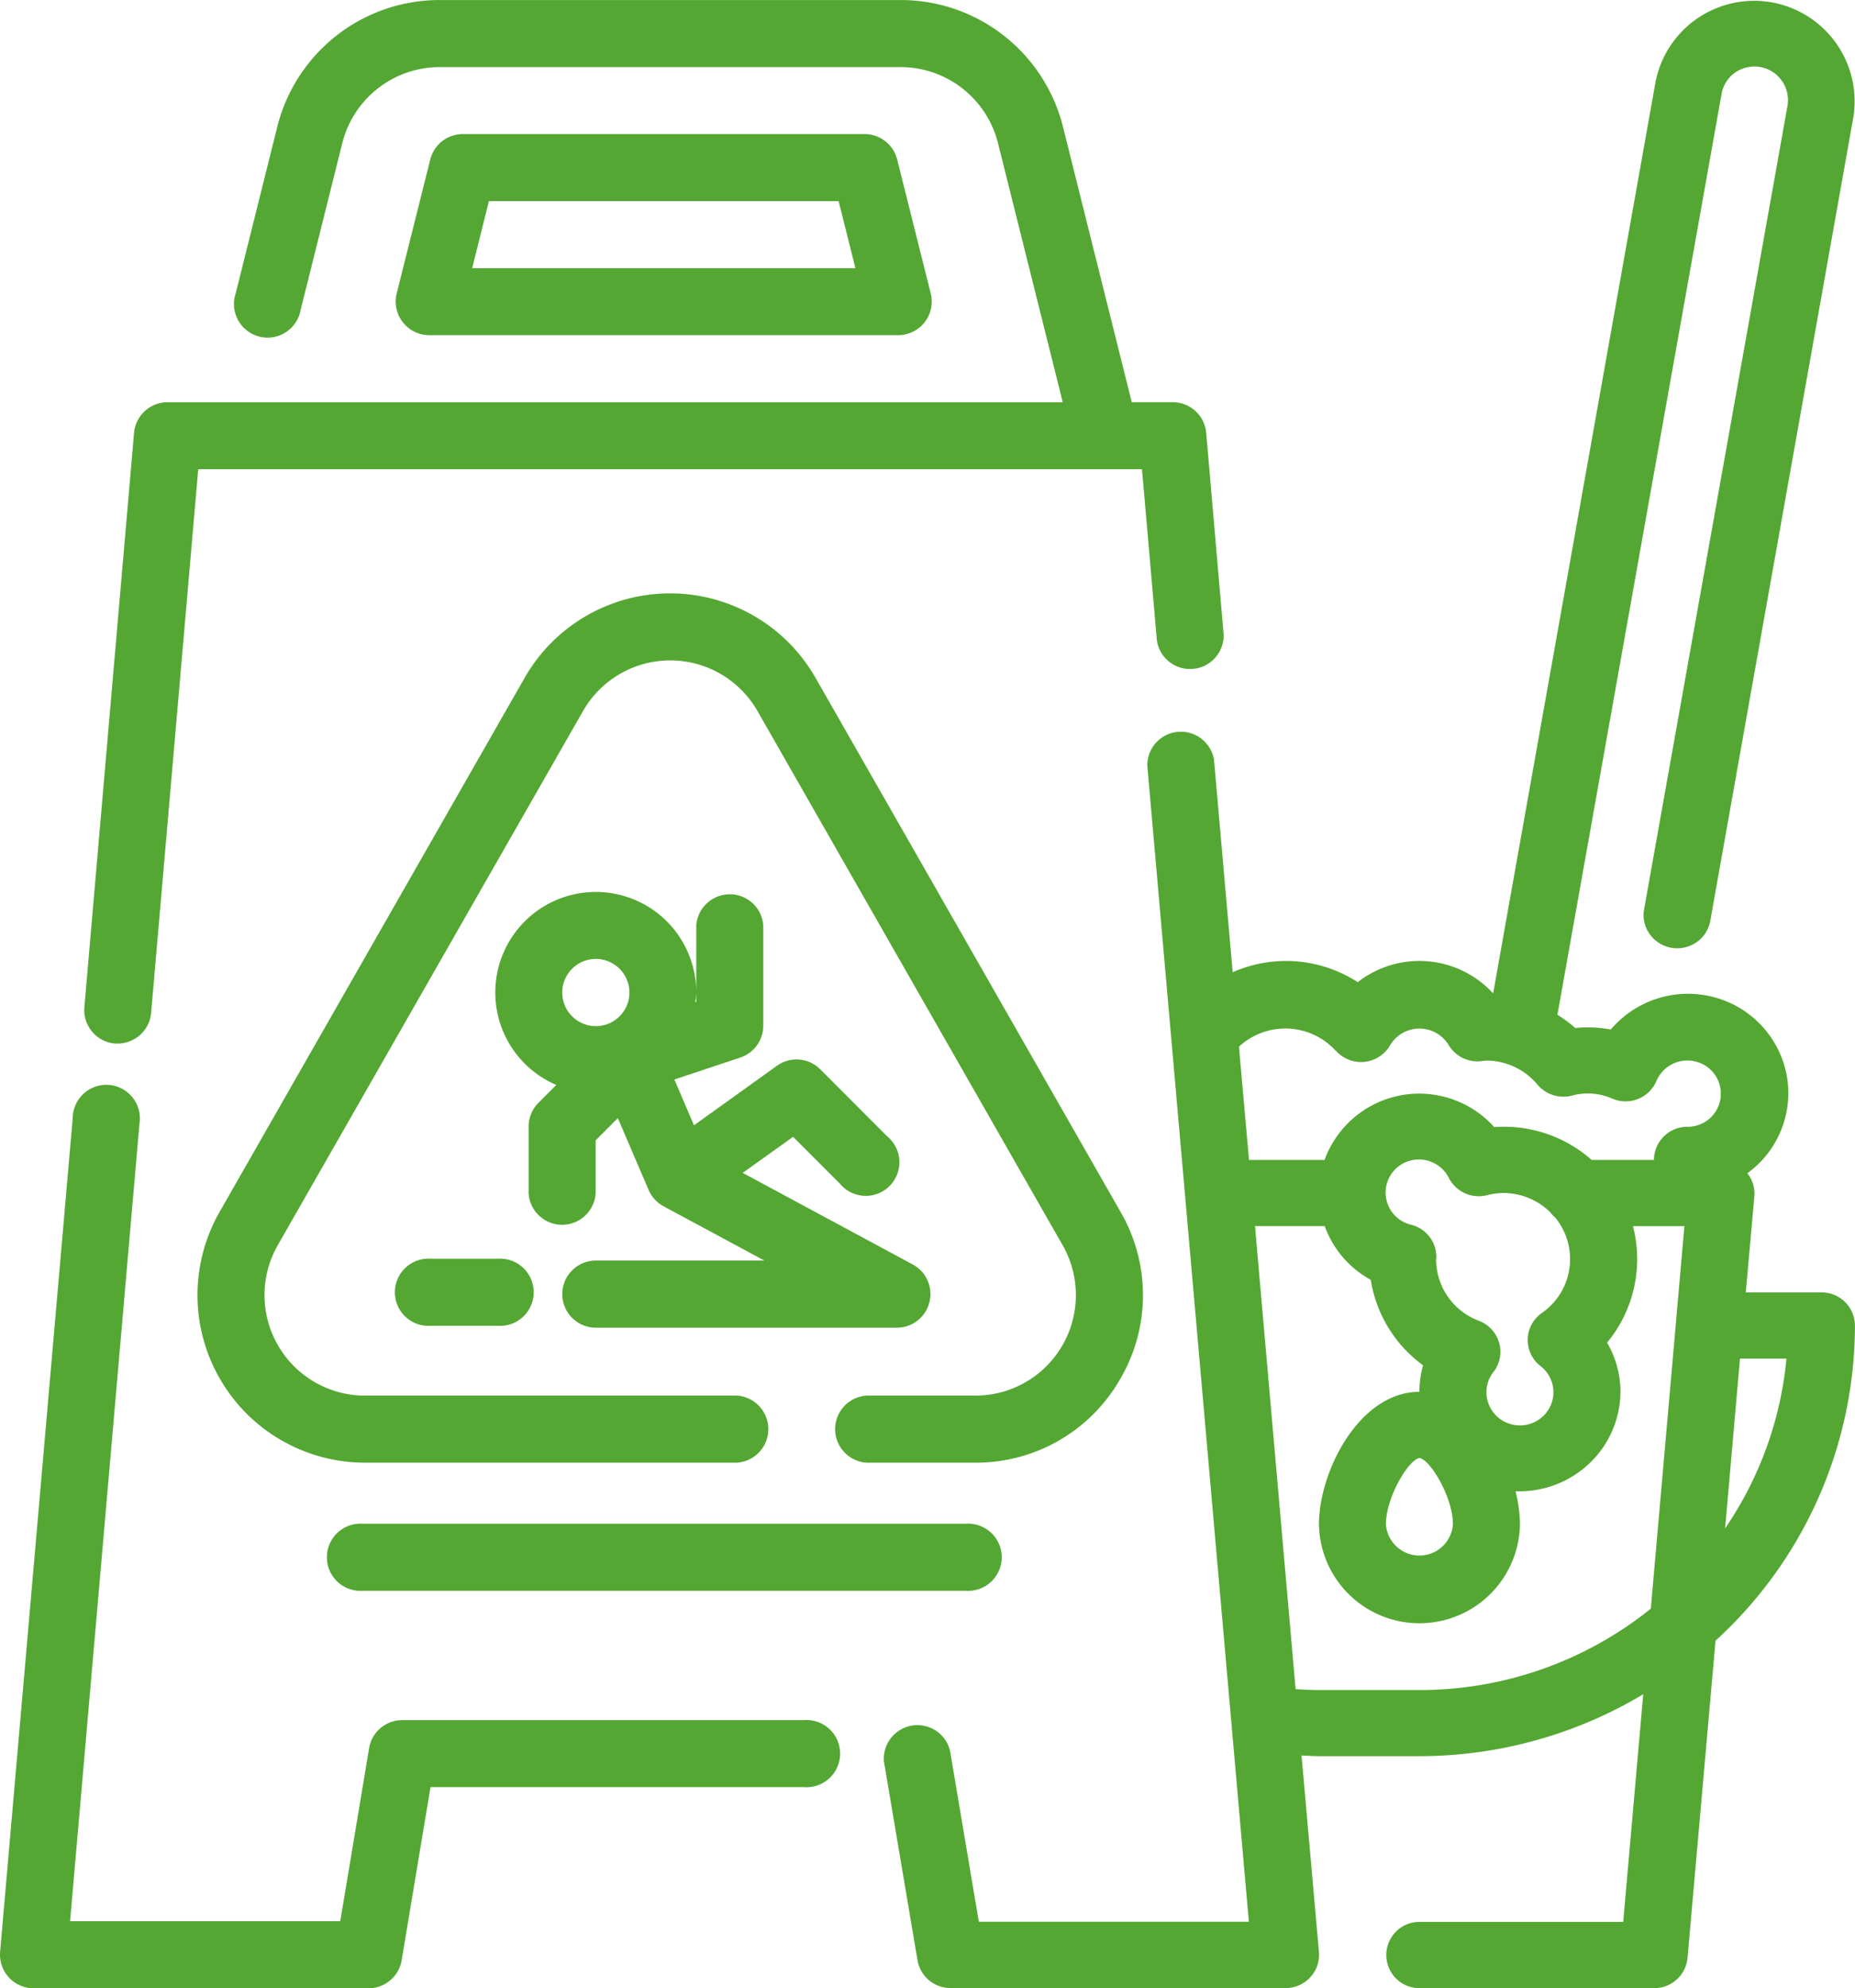 <svg xmlns="http://www.w3.org/2000/svg" width="66.272" height="71" viewBox="0 0 66.272 71">
  <g id="office-mop" transform="translate(7)">
    <g id="グループ_20" data-name="グループ 20" transform="translate(-7 0)">
      <path id="パス_38" data-name="パス 38" d="M65.707,49.333a1.19,1.19,0,0,0-1.2-1.183h-2.7l.308-3.448a1.16,1.16,0,0,0-.253-.806,3.531,3.531,0,0,0,1.4-3.533A3.567,3.567,0,0,0,60.639,37.6a3.615,3.615,0,0,0-3.654,1.162,4.582,4.582,0,0,0-1.27-.053,4.836,4.836,0,0,0-.637-.473L60.943,5.348a1.174,1.174,0,0,1,.492-.763A1.2,1.2,0,0,1,63.3,5.76L58.179,34.443a1.176,1.176,0,0,0,.4,1.135,1.208,1.208,0,0,0,1.2.208,1.186,1.186,0,0,0,.765-.933L65.653,6.167a3.59,3.59,0,0,0-7.072-1.233l-5.8,32.538a3.579,3.579,0,0,0-4.838-.4,4.713,4.713,0,0,0-4.467-.355l-.667-7.584a1.2,1.2,0,0,0-2.384.2l3.629,41.291H34.407l-1.03-6.112a1.2,1.2,0,0,0-2.36.391l1.2,7.1a1.193,1.193,0,0,0,1.18.988H45.361a1.2,1.2,0,0,0,.885-.382,1.175,1.175,0,0,0,.312-.9l-.622-7.022c.208.009.421.024.622.024h3.59A15.572,15.572,0,0,0,58.143,62.5l-.715,8.128h-7.28a1.183,1.183,0,1,0,0,2.367h8.378a1.192,1.192,0,0,0,1.2-1.082l1-11.326A15.247,15.247,0,0,0,65.707,49.333ZM47.156,39.511a1.2,1.2,0,0,0,1.952-.2,1.221,1.221,0,0,1,2.076-.008,1.2,1.2,0,0,0,1.149.592l.208-.024a2.389,2.389,0,0,1,1.828.865,1.217,1.217,0,0,0,1.2.394,2.17,2.17,0,0,1,1.482.106,1.2,1.2,0,0,0,1.565-.637,1.2,1.2,0,0,1,1.415-.689,1.182,1.182,0,0,1-.305,2.326,1.19,1.19,0,0,0-1.2,1.183H56.3a4.719,4.719,0,0,0-3.479-1.171,3.6,3.6,0,0,0-6.062,1.171h-2.7l-.359-4.043a2.437,2.437,0,0,1,3.45.138Zm7.319,11.272a1.175,1.175,0,0,1,.343,1.444,1.2,1.2,0,0,1-1.353.641,1.186,1.186,0,0,1-.923-1.169,1.153,1.153,0,0,1,.253-.71,1.173,1.173,0,0,0,.2-1.04,1.188,1.188,0,0,0-.72-.784,2.35,2.35,0,0,1-1.531-2.149c0-.03.006-.06.007-.082a1.185,1.185,0,0,0-.9-1.2,1.18,1.18,0,0,1,.01-2.3,1.2,1.2,0,0,1,1.342.635,1.2,1.2,0,0,0,1.356.611,2.444,2.444,0,0,1,.578-.08,2.4,2.4,0,0,1,1.683.686,1.236,1.236,0,0,0,.186.2,2.339,2.339,0,0,1-.486,3.4,1.175,1.175,0,0,0-.048,1.893Zm-3.13,5.649a1.2,1.2,0,0,1-2.394,0c0-.97.814-2.316,1.2-2.367C50.531,54.117,51.345,55.463,51.345,56.433Zm-1.2,5.917h-3.59c-.266,0-.54-.011-.831-.033L44.273,45.783h2.491A3.561,3.561,0,0,0,48.409,47.7a4.676,4.676,0,0,0,1.869,3.054,3.459,3.459,0,0,0-.13.947c-2.154,0-3.59,2.849-3.59,4.733a3.591,3.591,0,0,0,7.181,0,4.936,4.936,0,0,0-.159-1.183,3.639,3.639,0,0,0,2.635-.99,3.556,3.556,0,0,0,1.115-2.56,3.481,3.481,0,0,0-.479-1.756,4.673,4.673,0,0,0,.925-4.161h1.838l-1.2,13.66a13.178,13.178,0,0,1-8.269,2.906ZM61.6,50.516H63.26a12.845,12.845,0,0,1-2.191,6.059Z" transform="translate(0.563 -1.999)" fill="#54a733"/>
      <path id="パス_39" data-name="パス 39" d="M33.952,13.181a1.2,1.2,0,0,0,1.161-1.488l-1.2-4.787A1.2,1.2,0,0,0,32.756,6H18.394a1.2,1.2,0,0,0-1.161.906l-1.2,4.787A1.2,1.2,0,0,0,17.2,13.181ZM19.328,8.394H31.821l.6,2.394H18.73Z" transform="translate(-1.861 -1.212)" fill="#54a733"/>
      <path id="パス_40" data-name="パス 40" d="M32.725,57.72H18.363a1.2,1.2,0,0,0-1.18,1L16.152,64.9H6.5L8.978,36.429a1.2,1.2,0,1,0-2.384-.206L4,65.995a1.2,1.2,0,0,0,1.2,1.3H17.166a1.2,1.2,0,0,0,1.18-1l1.03-6.182H32.725a1.2,1.2,0,1,0,0-2.394Z" transform="translate(-3.996 3.705)" fill="#54a733"/>
      <path id="パス_41" data-name="パス 41" d="M7.6,39.263a1.018,1.018,0,0,0,.105,0A1.2,1.2,0,0,0,8.9,38.17l1.683-19.415H44.3l.533,6.123a1.2,1.2,0,0,0,2.385-.207l-.624-7.216a1.2,1.2,0,0,0-1.2-1.094h-1.46l-2.456-9.83A5.976,5.976,0,0,0,35.673,2H19.212a5.976,5.976,0,0,0-5.806,4.532L11.92,12.481a1.2,1.2,0,1,0,2.322.582l1.486-5.949a3.59,3.59,0,0,1,3.484-2.719H35.673a3.591,3.591,0,0,1,3.484,2.72l2.312,9.248H9.49a1.2,1.2,0,0,0-1.2,1.094L6.515,37.968A1.2,1.2,0,0,0,7.6,39.263Z" transform="translate(-3.501 -1.999)" fill="#54a733"/>
      <path id="パス_42" data-name="パス 42" d="M21.394,43.362a1.2,1.2,0,0,0,1.2,1.2H33.362a1.2,1.2,0,0,0,.567-2.25l-6.088-3.278,1.8-1.287,1.676,1.676A1.2,1.2,0,1,0,33,37.727L30.61,35.334a1.2,1.2,0,0,0-1.542-.128L26.1,37.335,25.4,35.7l2.357-.785a1.2,1.2,0,0,0,.819-1.13V30.2a1.2,1.2,0,0,0-2.394,0v2.728l-.035.012c.011-.12.035-.227.035-.346a3.59,3.59,0,1,0-5,3.3l-.638.638a1.2,1.2,0,0,0-.351.846v2.394a1.2,1.2,0,0,0,2.394,0v-1.9l.793-.793,1.1,2.565a1.2,1.2,0,0,0,.533.582l3.6,1.939H22.591A1.2,1.2,0,0,0,21.394,43.362Zm1.2-11.968a1.2,1.2,0,1,1-1.2,1.2A1.2,1.2,0,0,1,22.591,31.394Z" transform="translate(-1.307 2.849)" fill="#54a733"/>
      <path id="パス_43" data-name="パス 43" d="M19.59,40H17.2a1.2,1.2,0,1,0,0,2.394H19.59a1.2,1.2,0,1,0,0-2.394Z" transform="translate(-1.808 4.949)" fill="#54a733"/>
      <path id="パス_44" data-name="パス 44" d="M42.853,48.124a5.923,5.923,0,0,0,.018-5.971l-10.9-19.075a5.984,5.984,0,0,0-10.391,0l-10.9,19.075a5.984,5.984,0,0,0,5.2,8.952H29.17a1.2,1.2,0,0,0,0-2.394H15.877a3.59,3.59,0,0,1-3.118-5.371L23.665,24.265a3.59,3.59,0,0,1,6.233,0L40.8,43.34a3.59,3.59,0,0,1-3.123,5.371H33.957a1.2,1.2,0,1,0,0,2.394h3.719a5.928,5.928,0,0,0,5.177-2.981Z" transform="translate(-2.836 1.126)" fill="#54a733"/>
      <path id="パス_45" data-name="パス 45" d="M15.2,48a1.2,1.2,0,1,0,0,2.394H36.74a1.2,1.2,0,1,0,0-2.394Z" transform="translate(-2.237 6.412)" fill="#54a733"/>
    </g>
  </g>
</svg>
